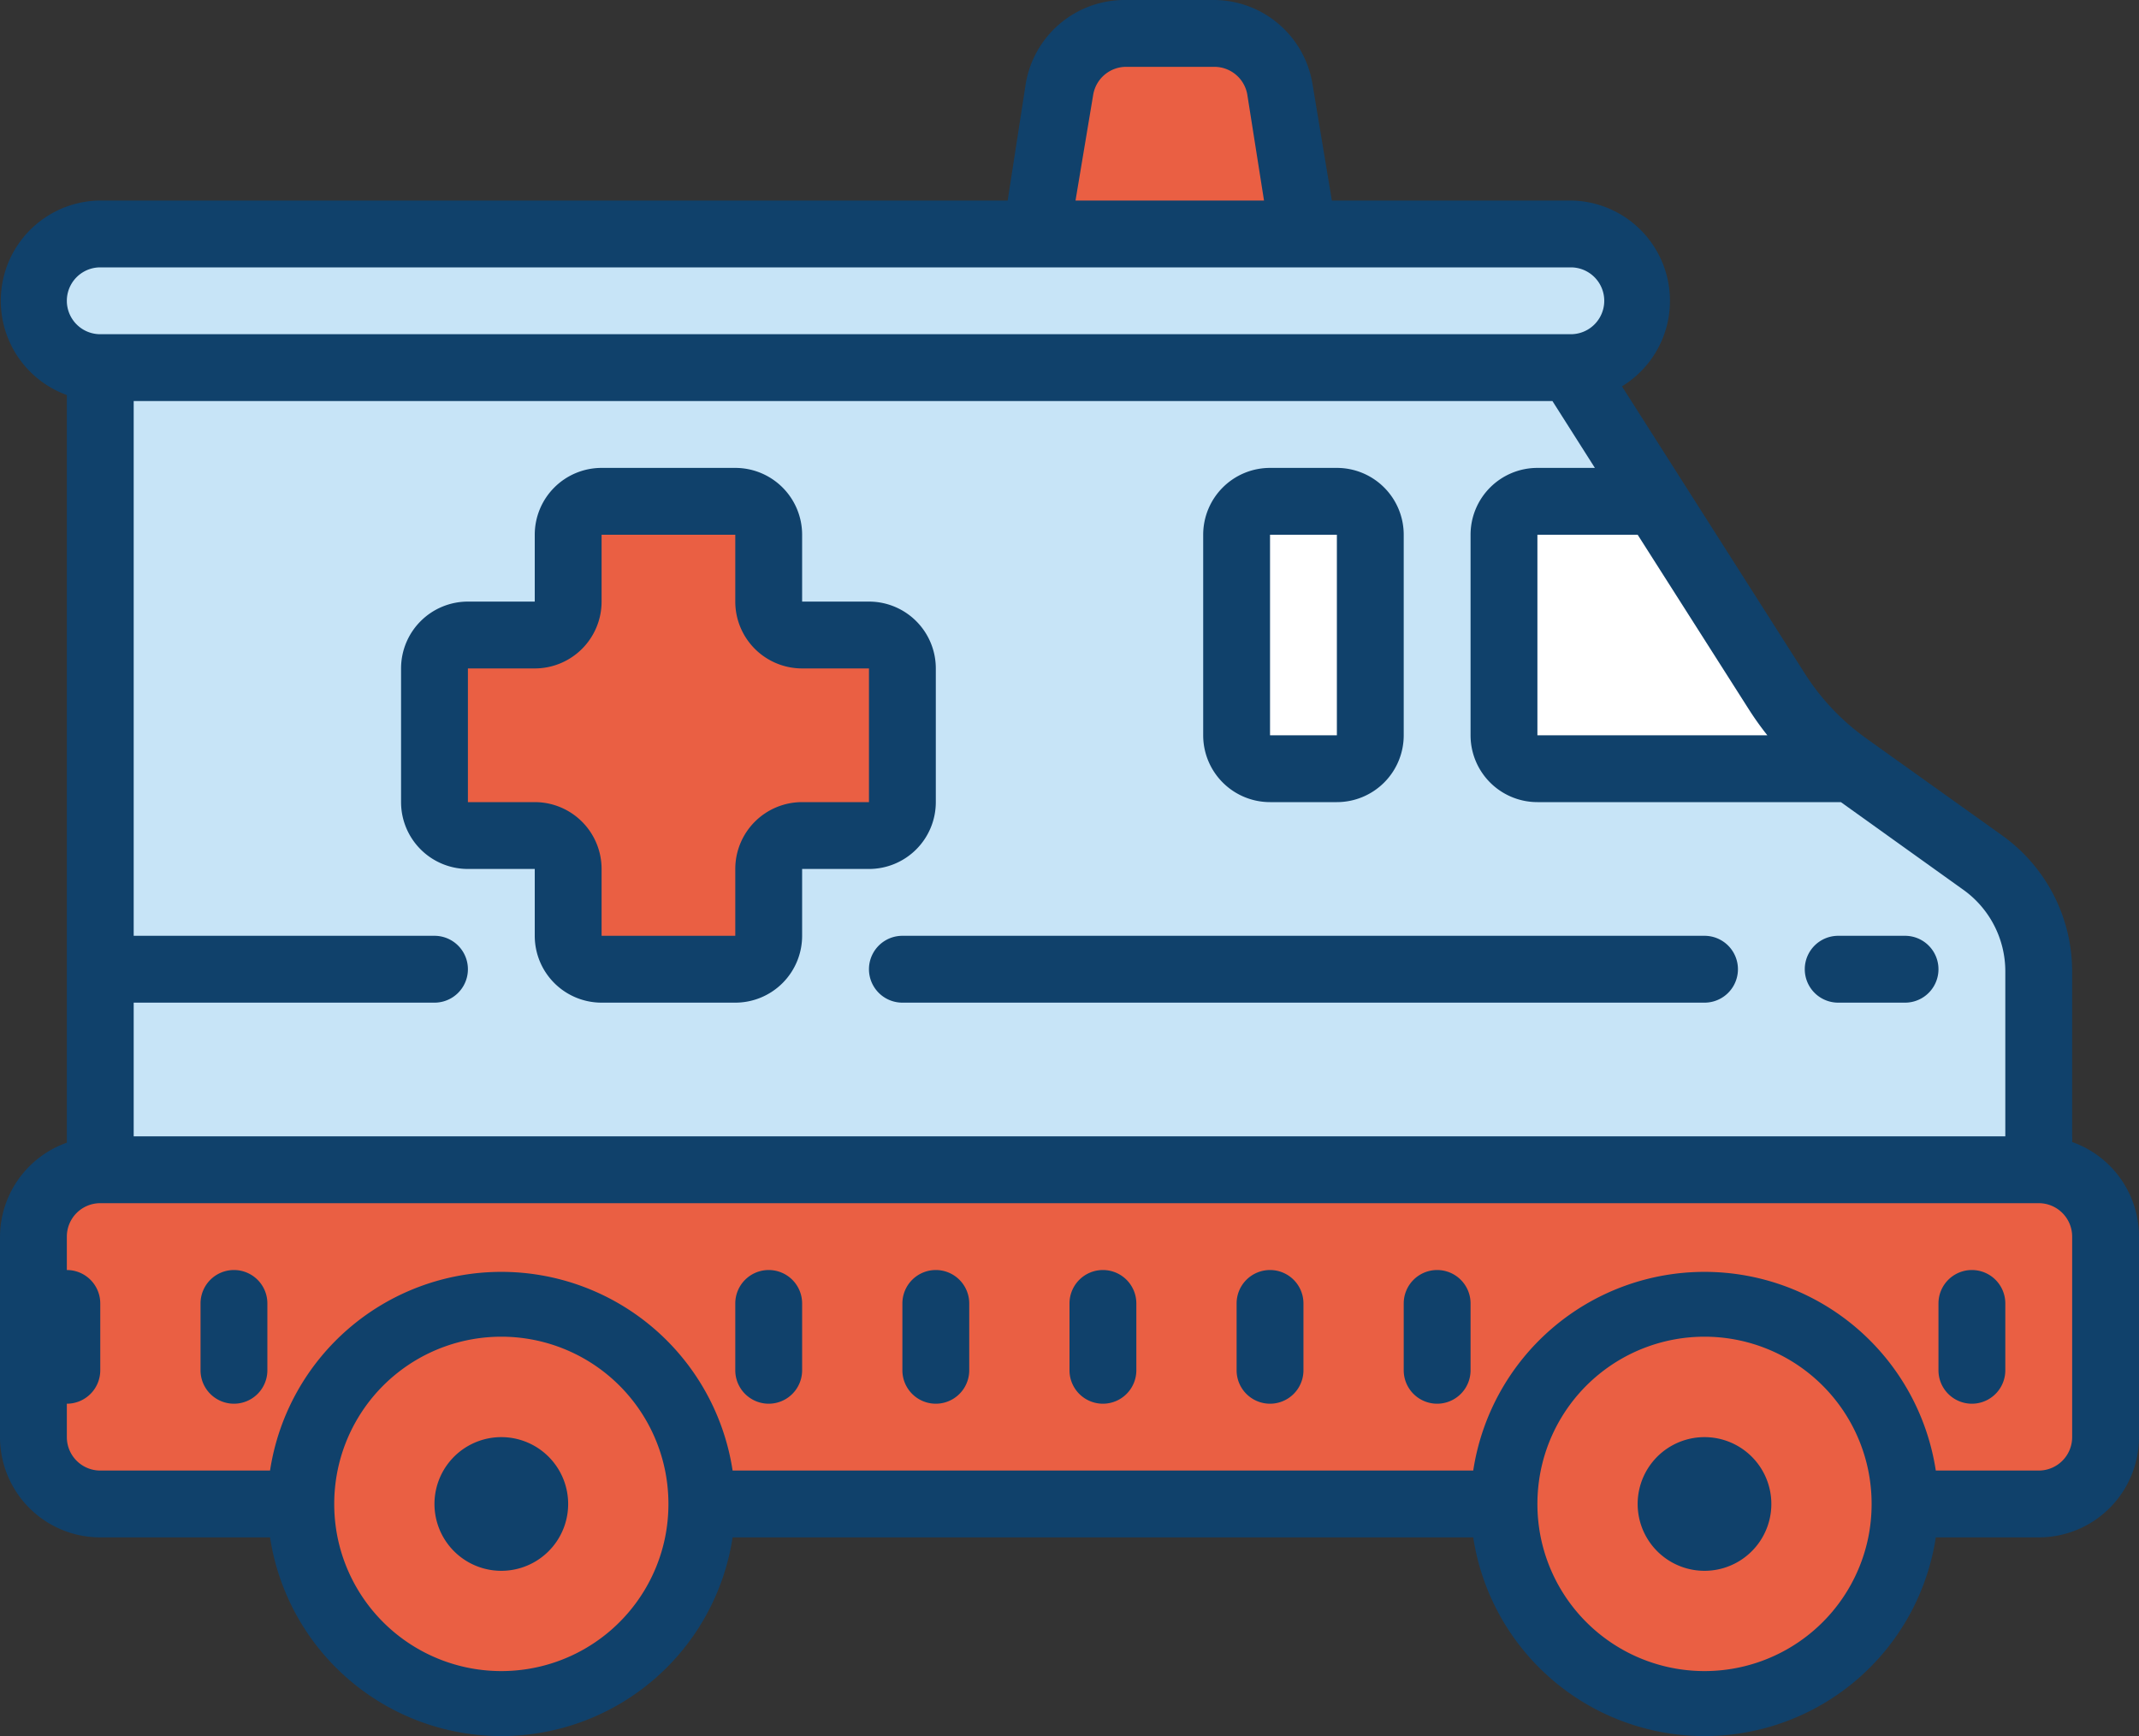 <svg xmlns="http://www.w3.org/2000/svg" xmlns:xlink="http://www.w3.org/1999/xlink" width="64" height="51.945" viewBox="0 0 64 51.945"><rect x="0" y="0" width="64" height="51.945" fill="#333333" stroke="none"/><defs><clipPath id="a"><rect width="64" height="51.945" transform="translate(0 0)" fill="none"/></clipPath></defs><path d="M61,35H3V11H47l7,11.27L61,28Z" fill="#c7e4f7"/><g clip-path="url(#a)"><path d="M61,35H3a2,2,0,0,0-2,2v6a2,2,0,0,0,2,2H61a2,2,0,0,0,2-2V37a2,2,0,0,0-2-2" fill="#ea5f43"/><path d="M48,11H3v2a3,3,0,0,0,3,3H45a3,3,0,0,0,3-3Z" fill="#c7e4f7"/><path d="M55.2,23H46a1,1,0,0,1-1-1V16a1,1,0,0,1,1-1h3.45" fill="#fff"/><path d="M5,39a1,1,0,0,0,0,2H59a1,1,0,0,0,0-2Z" fill="#ea5f43"/><path d="M47,11H3A2,2,0,0,1,3,7H47a2,2,0,0,1,0,4" fill="#c7e4f7"/><path d="M15,39a6,6,0,1,0,4.243,1.757A6,6,0,0,0,15,39m36,0a6,6,0,1,0,4.243,1.757A6,6,0,0,0,51,39" fill="#ea5f43"/><path d="M36.31,1H33.69a2,2,0,0,0-2,1.67L31,7h8l-.72-4.33A2,2,0,0,0,36.31,1M26,19H24a1,1,0,0,1-1-1V16a1,1,0,0,0-1-1H18a1,1,0,0,0-1,1v2a1,1,0,0,1-1,1H14a1,1,0,0,0-1,1v4a1,1,0,0,0,1,1h2a1,1,0,0,1,1,1v2a1,1,0,0,0,1,1h4a1,1,0,0,0,1-1V26a1,1,0,0,1,1-1h2a1,1,0,0,0,1-1V20a1,1,0,0,0-1-1" fill="#ea5f43"/><path d="M40,15H38a1,1,0,0,0-1,1v6a1,1,0,0,0,1,1h2a1,1,0,0,0,1-1V16a1,1,0,0,0-1-1" fill="#fff"/><path d="M7,38a1,1,0,0,0-1,1v2a1,1,0,0,0,2,0V39a1,1,0,0,0-1-1m16,0a1,1,0,0,0-1,1v2a1,1,0,0,0,2,0V39a1,1,0,0,0-1-1m5,0a1,1,0,0,0-1,1v2a1,1,0,0,0,2,0V39a1,1,0,0,0-1-1m5,0a1,1,0,0,0-1,1v2a1,1,0,0,0,2,0V39a1,1,0,0,0-1-1m5,0a1,1,0,0,0-1,1v2a1,1,0,0,0,2,0V39a1,1,0,0,0-1-1m5,0a1,1,0,0,0-1,1v2a1,1,0,0,0,2,0V39a1,1,0,0,0-1-1m16,0a1,1,0,0,0-1,1v2a1,1,0,0,0,2,0V39a1,1,0,0,0-1-1M55,28a1,1,0,0,0,0,2h2a1,1,0,0,0,0-2Z" fill="#10416b"/><path d="M62,34.17A.965.965,0,0,0,62,34V29.06A5,5,0,0,0,59.91,25l-4.06-2.9A7,7,0,0,1,54,20.15l-5.47-8.59A3,3,0,0,0,47,6H39.85l-.58-3.49a3,3,0,0,0-3-2.51H33.69a3,3,0,0,0-3,2.51L30.15,6H3a3,3,0,0,0-1,5.82V34.19A3,3,0,0,0,0,37v6a3,3,0,0,0,3,3H8.08a7,7,0,0,0,13.84,0H44.08a7,7,0,0,0,13.84,0H61a3,3,0,0,0,3-3V37a3,3,0,0,0-2-2.83m-2-5.12V34H4V30h9a1,1,0,0,0,0-2H4V12H46.45l1.27,2H46a2,2,0,0,0-2,2v6a2,2,0,0,0,2,2h9.08l3.66,2.62A3,3,0,0,1,60,29.06ZM52.88,22H46V16h3l3.33,5.23a9.046,9.046,0,0,0,.55.77M32.71,2.83a1,1,0,0,1,1-.83h2.61a1,1,0,0,1,1,.83L37.82,6H32.18ZM3,8H47a1,1,0,0,1,0,2H3A1,1,0,0,1,3,8M15,50a5,5,0,0,1-4.9-4,5.062,5.062,0,0,1,0-2,5,5,0,0,1,9.8,0,5.062,5.062,0,0,1,0,2A5,5,0,0,1,15,50m36,0a5,5,0,0,1-4.9-4,5.062,5.062,0,0,1,0-2,5,5,0,0,1,9.8,0,5.062,5.062,0,0,1,0,2A5,5,0,0,1,51,50m11-7a1,1,0,0,1-1,1H57.92a7,7,0,0,0-13.84,0H21.92A7,7,0,0,0,8.08,44H3a1,1,0,0,1-1-1V42a1,1,0,0,0,1-1V39a1,1,0,0,0-1-1V37a1,1,0,0,1,1-1H61a1,1,0,0,1,1,1Z" fill="#10416b"/><path d="M51,43a2,2,0,1,0,1.414.586A2,2,0,0,0,51,43M15,43a2,2,0,1,0,1.414.586A2,2,0,0,0,15,43M28,24V20a2,2,0,0,0-2-2H24V16a2,2,0,0,0-2-2H18a2,2,0,0,0-2,2v2H14a2,2,0,0,0-2,2v4a2,2,0,0,0,2,2h2v2a2,2,0,0,0,2,2h4a2,2,0,0,0,2-2V26h2a2,2,0,0,0,2-2m-6,2v2H18V26a2,2,0,0,0-2-2H14V20h2a2,2,0,0,0,2-2V16h4v2a2,2,0,0,0,2,2h2v4H24a2,2,0,0,0-2,2m29,2H27a1,1,0,0,0,0,2H51a1,1,0,0,0,0-2M38,24h2a2,2,0,0,0,2-2V16a2,2,0,0,0-2-2H38a2,2,0,0,0-2,2v6a2,2,0,0,0,2,2m0-8h2v6H38Z" fill="#10416b"/></g></svg>